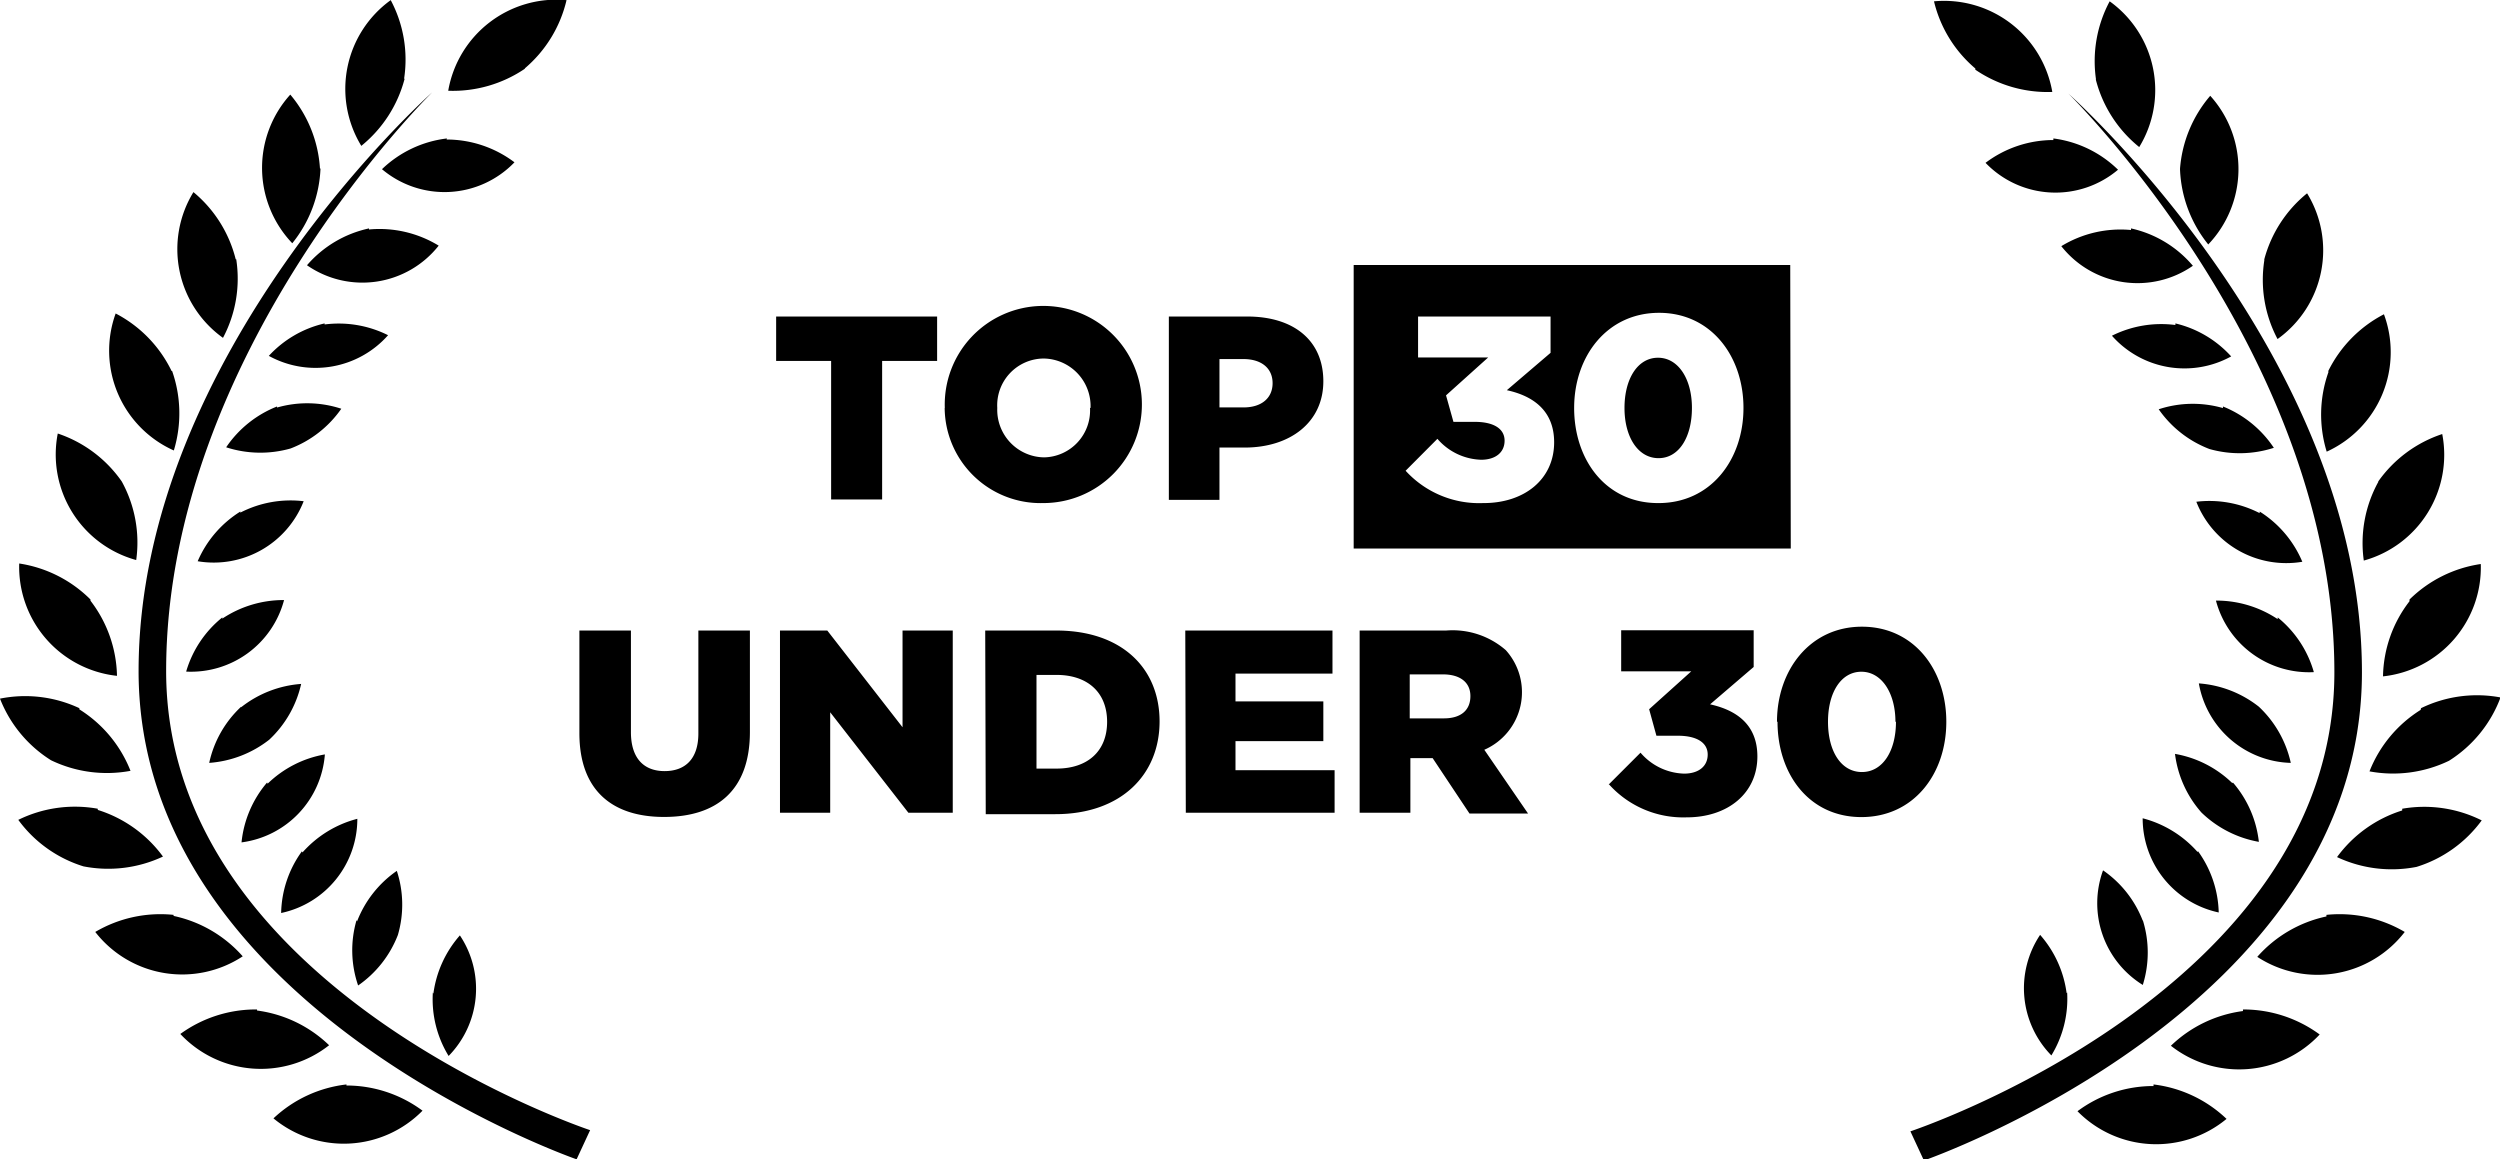 <svg id="Layer_1" data-name="Layer 1" xmlns="http://www.w3.org/2000/svg" viewBox="0 0 188.69 87.5"><path d="M409.79,350.16s-33.06-11.47-33.06-36.85c0-24,22.16-43.68,22.16-43.68s-20.08,19.64-20.08,43.68,32,34.65,32,34.65m-4.9-80.13a9.67,9.67,0,0,1-5.81,1.68,8.29,8.29,0,0,1,8.93-6.84A9.64,9.64,0,0,1,405.87,267.83Zm-9.1.77a9.65,9.65,0,0,1-3.27,5.07,8.26,8.26,0,0,1,2.22-11A9.55,9.55,0,0,1,396.77,268.6Zm-6.35,6.78a9.59,9.59,0,0,1-2.13,5.64,8.24,8.24,0,0,1-.15-11.22A9.57,9.57,0,0,1,390.42,275.38Zm-6.36,6.85a9.54,9.54,0,0,1-1,5.93,8.23,8.23,0,0,1-2.23-11A9.59,9.59,0,0,1,384.06,282.23Zm-4.84,8.43a9.64,9.64,0,0,1,.13,6A8.25,8.25,0,0,1,375,286.32,9.62,9.62,0,0,1,379.22,290.66ZM375.46,299a9.56,9.56,0,0,1,1.09,5.93,8.26,8.26,0,0,1-5.92-9.55A9.6,9.6,0,0,1,375.46,299Zm-2.36,9a9.6,9.6,0,0,1,2,5.67,8.27,8.27,0,0,1-7.38-8.48A9.65,9.65,0,0,1,373.1,307.91Zm-.84,8.2a9.62,9.62,0,0,1,3.86,4.64,9.71,9.71,0,0,1-6-.8,9.61,9.61,0,0,1-3.85-4.65A9.64,9.64,0,0,1,372.26,316.11Zm1.39,7.59a9.66,9.66,0,0,1,4.92,3.52,9.72,9.72,0,0,1-6,.74,9.61,9.61,0,0,1-4.92-3.51A9.69,9.69,0,0,1,373.65,323.7Zm5.72,8a9.63,9.63,0,0,1,5.22,3.05A8.31,8.31,0,0,1,373.46,333,9.68,9.68,0,0,1,379.37,331.71Zm6.3,7.14a9.64,9.64,0,0,1,5.44,2.62,8.33,8.33,0,0,1-11.23-.85A9.69,9.69,0,0,1,385.67,338.85Zm6.75,5.66a9.63,9.63,0,0,1,5.74,1.9,8.33,8.33,0,0,1-11.25.58A9.64,9.64,0,0,1,392.42,344.51Zm7.56-71.4a8.52,8.52,0,0,1,5.12,1.72,7.32,7.32,0,0,1-10,.52A8.52,8.52,0,0,1,400,273.11Zm-5.86,6.79a8.57,8.57,0,0,1,5.26,1.22,7.33,7.33,0,0,1-9.94,1.48A8.56,8.56,0,0,1,394.12,279.9Zm-3.35,7.17a8.31,8.31,0,0,1,4.79.81,7.31,7.31,0,0,1-9,1.56A8.23,8.23,0,0,1,390.77,287.07Zm-3.59,6.27a8.23,8.23,0,0,1,4.85.09,8.26,8.26,0,0,1-3.83,3,8.37,8.37,0,0,1-4.86-.09A8.32,8.32,0,0,1,387.18,293.34Zm-2.77,7.93a8.28,8.28,0,0,1,4.78-.86,7.29,7.29,0,0,1-8,4.53A8.26,8.26,0,0,1,384.41,301.27Zm-1.36,8a8.33,8.33,0,0,1,4.66-1.4,7.27,7.27,0,0,1-7.39,5.4A8.2,8.2,0,0,1,383.05,309.26Zm1.42,6.69a8.28,8.28,0,0,1,4.53-1.76,8.21,8.21,0,0,1-2.41,4.21,8.32,8.32,0,0,1-4.53,1.75A8.16,8.16,0,0,1,384.47,316Zm2,5.77a8.23,8.23,0,0,1,4.32-2.21,7.25,7.25,0,0,1-6.29,6.64A8.21,8.21,0,0,1,386.43,321.72Zm2.63,5.19a8.31,8.31,0,0,1,4.14-2.54,7.26,7.26,0,0,1-5.75,7.11A8.18,8.18,0,0,1,389.06,326.91Zm4.12,5.2a8.25,8.25,0,0,1,3-3.81,8.16,8.16,0,0,1,.08,4.84,8.25,8.25,0,0,1-3,3.81A8.16,8.16,0,0,1,393.18,332.11Zm5.76,5.46a8.3,8.3,0,0,1,2-4.4,7.25,7.25,0,0,1-.85,9.1A8.19,8.19,0,0,1,398.94,337.57Zm112.5,12.59s33.06-11.47,33.06-36.85c0-24-22.16-43.68-22.16-43.68s20.08,19.64,20.08,43.68-32,34.65-32,34.65m4.9-80.13a9.66,9.66,0,0,0,5.81,1.68,8.29,8.29,0,0,0-8.93-6.84A9.56,9.56,0,0,0,515.36,267.83Zm9.1.77a9.59,9.59,0,0,0,3.27,5.07,8.25,8.25,0,0,0-2.23-11A9.58,9.58,0,0,0,524.46,268.6Zm6.35,6.78a9.59,9.59,0,0,0,2.13,5.64,8.24,8.24,0,0,0,.15-11.22A9.57,9.57,0,0,0,530.81,275.38Zm6.36,6.85a9.54,9.54,0,0,0,1,5.93,8.23,8.23,0,0,0,2.23-11A9.59,9.59,0,0,0,537.17,282.23Zm4.84,8.43a9.56,9.56,0,0,0-.13,6,8.25,8.25,0,0,0,4.32-10.37A9.62,9.62,0,0,0,542,290.66Zm3.76,8.29a9.56,9.56,0,0,0-1.09,5.93,8.28,8.28,0,0,0,5.92-9.55A9.6,9.6,0,0,0,545.77,299Zm2.36,9a9.52,9.52,0,0,0-2,5.67,8.27,8.27,0,0,0,7.38-8.48A9.65,9.65,0,0,0,548.13,307.91Zm.84,8.2a9.62,9.62,0,0,0-3.86,4.64,9.71,9.71,0,0,0,6-.8A9.61,9.61,0,0,0,555,315.3,9.64,9.64,0,0,0,549,316.11Zm-1.39,7.59a9.66,9.66,0,0,0-4.92,3.52,9.72,9.72,0,0,0,6,.74,9.61,9.61,0,0,0,4.92-3.51A9.69,9.69,0,0,0,547.58,323.7Zm-5.72,8a9.63,9.63,0,0,0-5.22,3.05A8.31,8.31,0,0,0,547.77,333,9.68,9.68,0,0,0,541.86,331.71Zm-6.3,7.14a9.64,9.64,0,0,0-5.44,2.62,8.33,8.33,0,0,0,11.23-.85A9.72,9.72,0,0,0,535.56,338.85Zm-6.75,5.66a9.59,9.59,0,0,0-5.74,1.9,8.33,8.33,0,0,0,11.25.58A9.64,9.64,0,0,0,528.81,344.51Zm-7.56-71.4a8.52,8.52,0,0,0-5.12,1.72,7.32,7.32,0,0,0,10,.52A8.52,8.52,0,0,0,521.25,273.11Zm5.86,6.79a8.57,8.57,0,0,0-5.26,1.22,7.32,7.32,0,0,0,9.93,1.48A8.51,8.51,0,0,0,527.11,279.9Zm3.35,7.17a8.31,8.31,0,0,0-4.79.81,7.31,7.31,0,0,0,9,1.56A8.23,8.23,0,0,0,530.46,287.07Zm3.59,6.27a8.23,8.23,0,0,0-4.85.09,8.26,8.26,0,0,0,3.83,3,8.37,8.37,0,0,0,4.86-.09A8.32,8.32,0,0,0,534.05,293.34Zm2.77,7.93a8.28,8.28,0,0,0-4.78-.86,7.29,7.29,0,0,0,8,4.53A8.26,8.26,0,0,0,536.82,301.27Zm1.36,8a8.33,8.33,0,0,0-4.66-1.4,7.27,7.27,0,0,0,7.39,5.4A8.2,8.2,0,0,0,538.18,309.26ZM536.76,316a8.28,8.28,0,0,0-4.53-1.76,7.25,7.25,0,0,0,6.94,6A8.25,8.25,0,0,0,536.76,316Zm-2,5.77a8.24,8.24,0,0,0-4.33-2.21,8.21,8.21,0,0,0,2,4.43,8.33,8.33,0,0,0,4.33,2.21A8.21,8.21,0,0,0,534.8,321.72Zm-2.63,5.19a8.31,8.31,0,0,0-4.14-2.54,7.26,7.26,0,0,0,5.74,7.11A8.22,8.22,0,0,0,532.17,326.91Zm-4.13,5.2a8.19,8.19,0,0,0-3-3.81A7.25,7.25,0,0,0,528,337,8.2,8.2,0,0,0,528,332.11Zm-5.75,5.46a8.3,8.3,0,0,0-2-4.4,7.25,7.25,0,0,0,.85,9.1A8.19,8.19,0,0,0,522.29,337.57ZM429,289.9h-4.15v-3.35H437v3.35h-4.15v10.46H429Zm8.58,3.55a7.44,7.44,0,1,1,7.42,7.18A7.24,7.24,0,0,1,437.57,293.45Zm11,0a3.59,3.59,0,0,0-3.55-3.73,3.53,3.53,0,0,0-3.49,3.73,3.59,3.59,0,0,0,3.53,3.73A3.54,3.54,0,0,0,448.54,293.45Zm5.91-6.9h5.92c3.49,0,5.74,1.79,5.74,4.89s-2.51,5-5.94,5h-1.9v3.95h-3.82Zm5.64,6.86c1.36,0,2.19-.71,2.19-1.83s-.83-1.82-2.21-1.82h-1.8v3.65Zm41.3,10.65H468.44v-21.4h32.95Zm-23.18-3.43c3.07,0,5.32-1.79,5.32-4.59,0-2.39-1.59-3.5-3.57-3.93l3.3-2.82v-2.74h-10v3.09h5.29l-3.18,2.86.56,2h1.61c1.45,0,2.25.53,2.25,1.42s-.69,1.44-1.77,1.44a4.53,4.53,0,0,1-3.3-1.58l-2.4,2.41A7.51,7.51,0,0,0,478.21,300.63Zm13.2,0c3.94,0,6.41-3.27,6.41-7.18s-2.45-7.18-6.37-7.18-6.41,3.27-6.41,7.18S487.46,300.63,491.41,300.63Zm0-3.39c-1.54,0-2.57-1.58-2.57-3.79s1-3.79,2.53-3.79,2.56,1.6,2.56,3.79S493,297.24,491.45,297.24ZM410,318v-7.75h3.89v7.67c0,2,1,2.94,2.54,2.94s2.55-.9,2.55-2.84v-7.77h3.89v7.65c0,4.46-2.55,6.42-6.48,6.42S410,322.3,410,318Zm15.14-7.75h3.57l5.68,7.3v-7.3h3.79V324h-3.35l-5.9-7.58V324h-3.79Zm15.49,0H446c4.93,0,7.79,2.84,7.79,6.86s-2.9,7-7.87,7h-5.25Zm5.39,10.42c2.29,0,3.81-1.27,3.81-3.53s-1.52-3.54-3.81-3.54H444.5v7.07Zm9.71-10.42h11.11v3.25h-7.32v2.1h6.63v3h-6.63v2.19H467V324H455.77Zm13.16,0h6.53a6.11,6.11,0,0,1,4.5,1.48,4.74,4.74,0,0,1-1.62,7.52l3.3,4.81h-4.42l-2.78-4.18h-1.68V324h-3.83Zm6.36,6.63c1.3,0,2-.63,2-1.68s-.79-1.64-2.07-1.64h-2.51v3.32Zm12.43,5,2.41-2.41a4.49,4.49,0,0,0,3.29,1.58c1.09,0,1.78-.55,1.78-1.44s-.81-1.42-2.25-1.42h-1.62l-.55-2,3.18-2.86h-5.29v-3.1h10V313l-3.29,2.82c2,.44,3.57,1.54,3.57,3.93,0,2.8-2.25,4.6-5.33,4.6A7.53,7.53,0,0,1,487.72,321.87Zm12.71-4.74c0-3.9,2.49-7.18,6.41-7.18s6.37,3.24,6.37,7.18-2.46,7.19-6.41,7.19S500.43,321.08,500.43,317.13Zm8.94,0c0-2.19-1.05-3.78-2.57-3.78s-2.52,1.54-2.52,3.78,1,3.79,2.56,3.79S509.37,319.36,509.37,317.13Z" transform="translate(-366.27 -262.66)"/></svg>